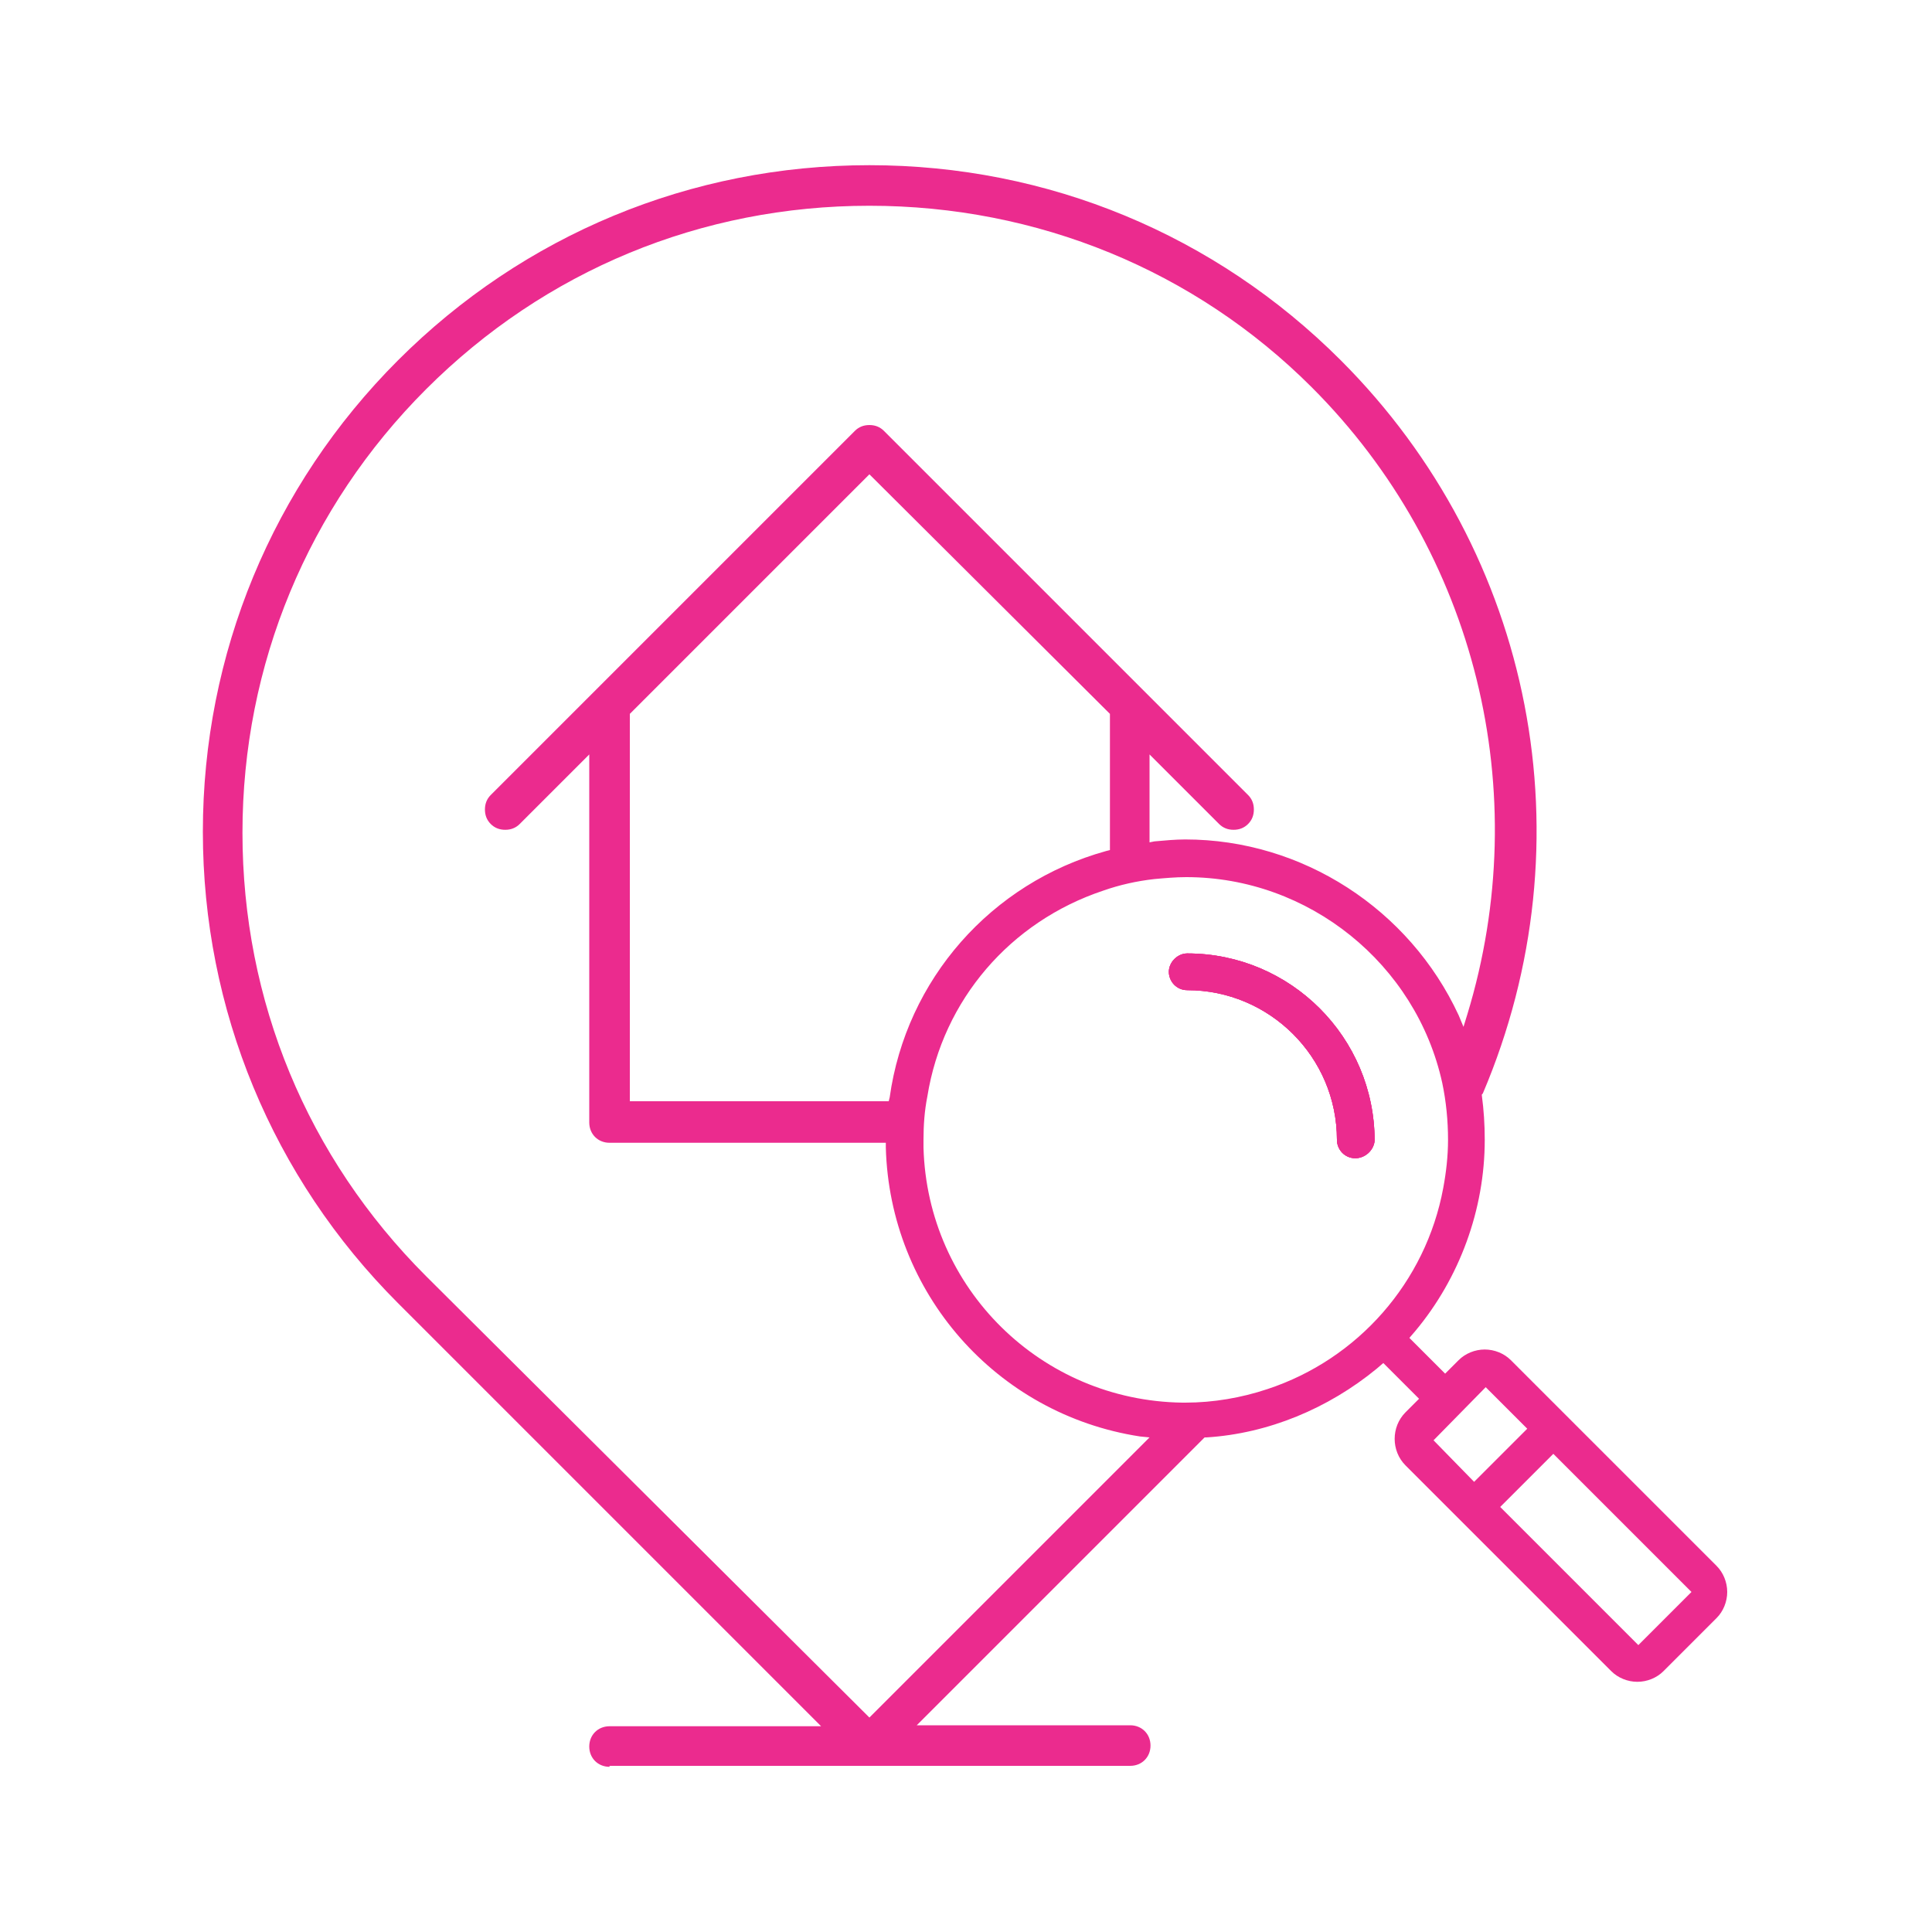 <svg xmlns="http://www.w3.org/2000/svg" xmlns:xlink="http://www.w3.org/1999/xlink" id="Capa_1" x="0px" y="0px" viewBox="0 0 200 200" style="enable-background:new 0 0 200 200;" xml:space="preserve"><style type="text/css">	.st0{fill:#EB2B8E;}	.st1{fill-rule:evenodd;clip-rule:evenodd;fill:#EB2B8E;}	.st2{fill:#FFFFFF;}			.st3{fill-rule:evenodd;clip-rule:evenodd;fill:none;stroke:#EB2B8E;stroke-width:5.175;stroke-linejoin:round;stroke-miterlimit:10;}</style><path class="st0" d="M140.3,119.9c-1.1,0-1.9-0.9-1.9-1.9c0-8.6-7-15.5-15.5-15.5c-1.1,0-1.9-0.9-1.9-1.9s0.9-1.9,1.9-1.9  c10.7,0,19.4,8.7,19.4,19.4C142.2,119.1,141.3,119.9,140.3,119.9z"></path><path class="st0" d="M63.1,182.9c-1.2,0-2.1-0.9-2.1-2.1s0.9-2.1,2.1-2.1H85l-43.8-43.8C28.2,121.9,21,104.5,21,86.1  c0-18.4,7.2-35.8,20.2-48.8c13-13,30.3-20.2,48.8-20.2c18.5,0,35.8,7.2,48.8,20.2c20,20,25.8,49.8,14.7,75.9l-0.1,0.1l0,0.1  c0.2,1.5,0.3,3,0.3,4.6c0,7.2-2.6,14.3-7.2,19.8l-0.6,0.7l3.7,3.7l1.4-1.4c0.7-0.7,1.7-1.1,2.7-1.1c1,0,2,0.4,2.7,1.1l21.3,21.3  c0.7,0.7,1.1,1.7,1.1,2.7c0,1-0.4,2-1.1,2.7l-5.5,5.5c-0.7,0.7-1.7,1.1-2.7,1.1c-1,0-2-0.4-2.7-1.1l-21.3-21.3c-1.5-1.5-1.5-4,0-5.5  l1.4-1.4l-3.7-3.7l-0.7,0.6c-5,4.1-11.2,6.7-17.6,7.1l-0.2,0l-29.8,29.8H117c1.2,0,2.1,0.9,2.1,2.1s-0.9,2.1-2.1,2.1H63.1z M90,21.3  c-17.4,0-33.6,6.7-45.9,19c-12.2,12.2-19,28.5-19,45.9c0,17.4,6.7,33.6,19,45.9L90,177.8l29-29l-1-0.1  c-14.9-2.3-25.9-14.9-26.3-29.9l0-0.5H63.1c-1.2,0-2.1-0.9-2.1-2.1V78.1l-7.2,7.2c-0.4,0.4-0.9,0.6-1.5,0.6c-0.6,0-1.1-0.2-1.5-0.6  c-0.4-0.4-0.6-0.9-0.6-1.5s0.2-1.1,0.6-1.5l37.7-37.7c0.4-0.4,0.9-0.6,1.5-0.6c0.6,0,1.1,0.2,1.5,0.6l37.7,37.7  c0.4,0.4,0.6,0.9,0.6,1.5s-0.2,1.1-0.6,1.5c-0.4,0.4-0.9,0.6-1.5,0.6c-0.6,0-1.1-0.2-1.5-0.6l-7.2-7.2v9.1l0.5-0.1  c1.1-0.1,2.2-0.2,3.2-0.2c12.1,0,23.2,7.2,28.3,18.2l0.5,1.2l0.4-1.3c7-23,0.9-47.9-16.1-64.9C123.7,28,107.4,21.3,90,21.3z   M155.3,156l14.3,14.3l5.5-5.5l-14.3-14.3L155.3,156z M148.4,149.1l4.2,4.3l5.5-5.5l-4.3-4.3L148.4,149.1z M122.8,90.8  c-1.1,0-2.2,0.1-3.3,0.2c-1.8,0.2-3.6,0.6-5.3,1.2c-9.6,3.2-16.6,11.3-18.2,21.3c-0.3,1.5-0.4,3-0.4,4.5c0,0.3,0,0.5,0,0.8  c0.4,14.6,12.2,26.2,26.8,26.4c0.1,0,0.2,0,0.3,0c2.9,0,5.8-0.5,8.5-1.4c9.4-3.1,16.4-11.1,18.2-20.8c0.3-1.6,0.5-3.3,0.5-5  c0-2-0.2-4-0.6-5.9C146.6,99.8,135.5,90.8,122.8,90.8z M65.2,73.9v40.1H92l0.1-0.4c1.7-12.2,10.5-22.2,22.4-25.5l0.4-0.1V73.9  L90,49.1L65.2,73.9z"></path><path class="st0" d="M140.3,119.9c-1.1,0-1.9-0.9-1.9-1.9c0-8.6-7-15.5-15.5-15.5c-1.1,0-1.9-0.9-1.9-1.9s0.9-1.9,1.9-1.9  c10.7,0,19.4,8.7,19.4,19.4C142.2,119.1,141.3,119.9,140.3,119.9z"></path><path class="st0" d="M140.3,119.9c-1.1,0-1.9-0.9-1.9-1.9c0-8.6-7-15.5-15.5-15.5c-1.1,0-1.9-0.9-1.9-1.9s0.9-1.9,1.9-1.9  c10.7,0,19.4,8.7,19.4,19.4C142.2,119.1,141.3,119.9,140.3,119.9z"></path></svg>